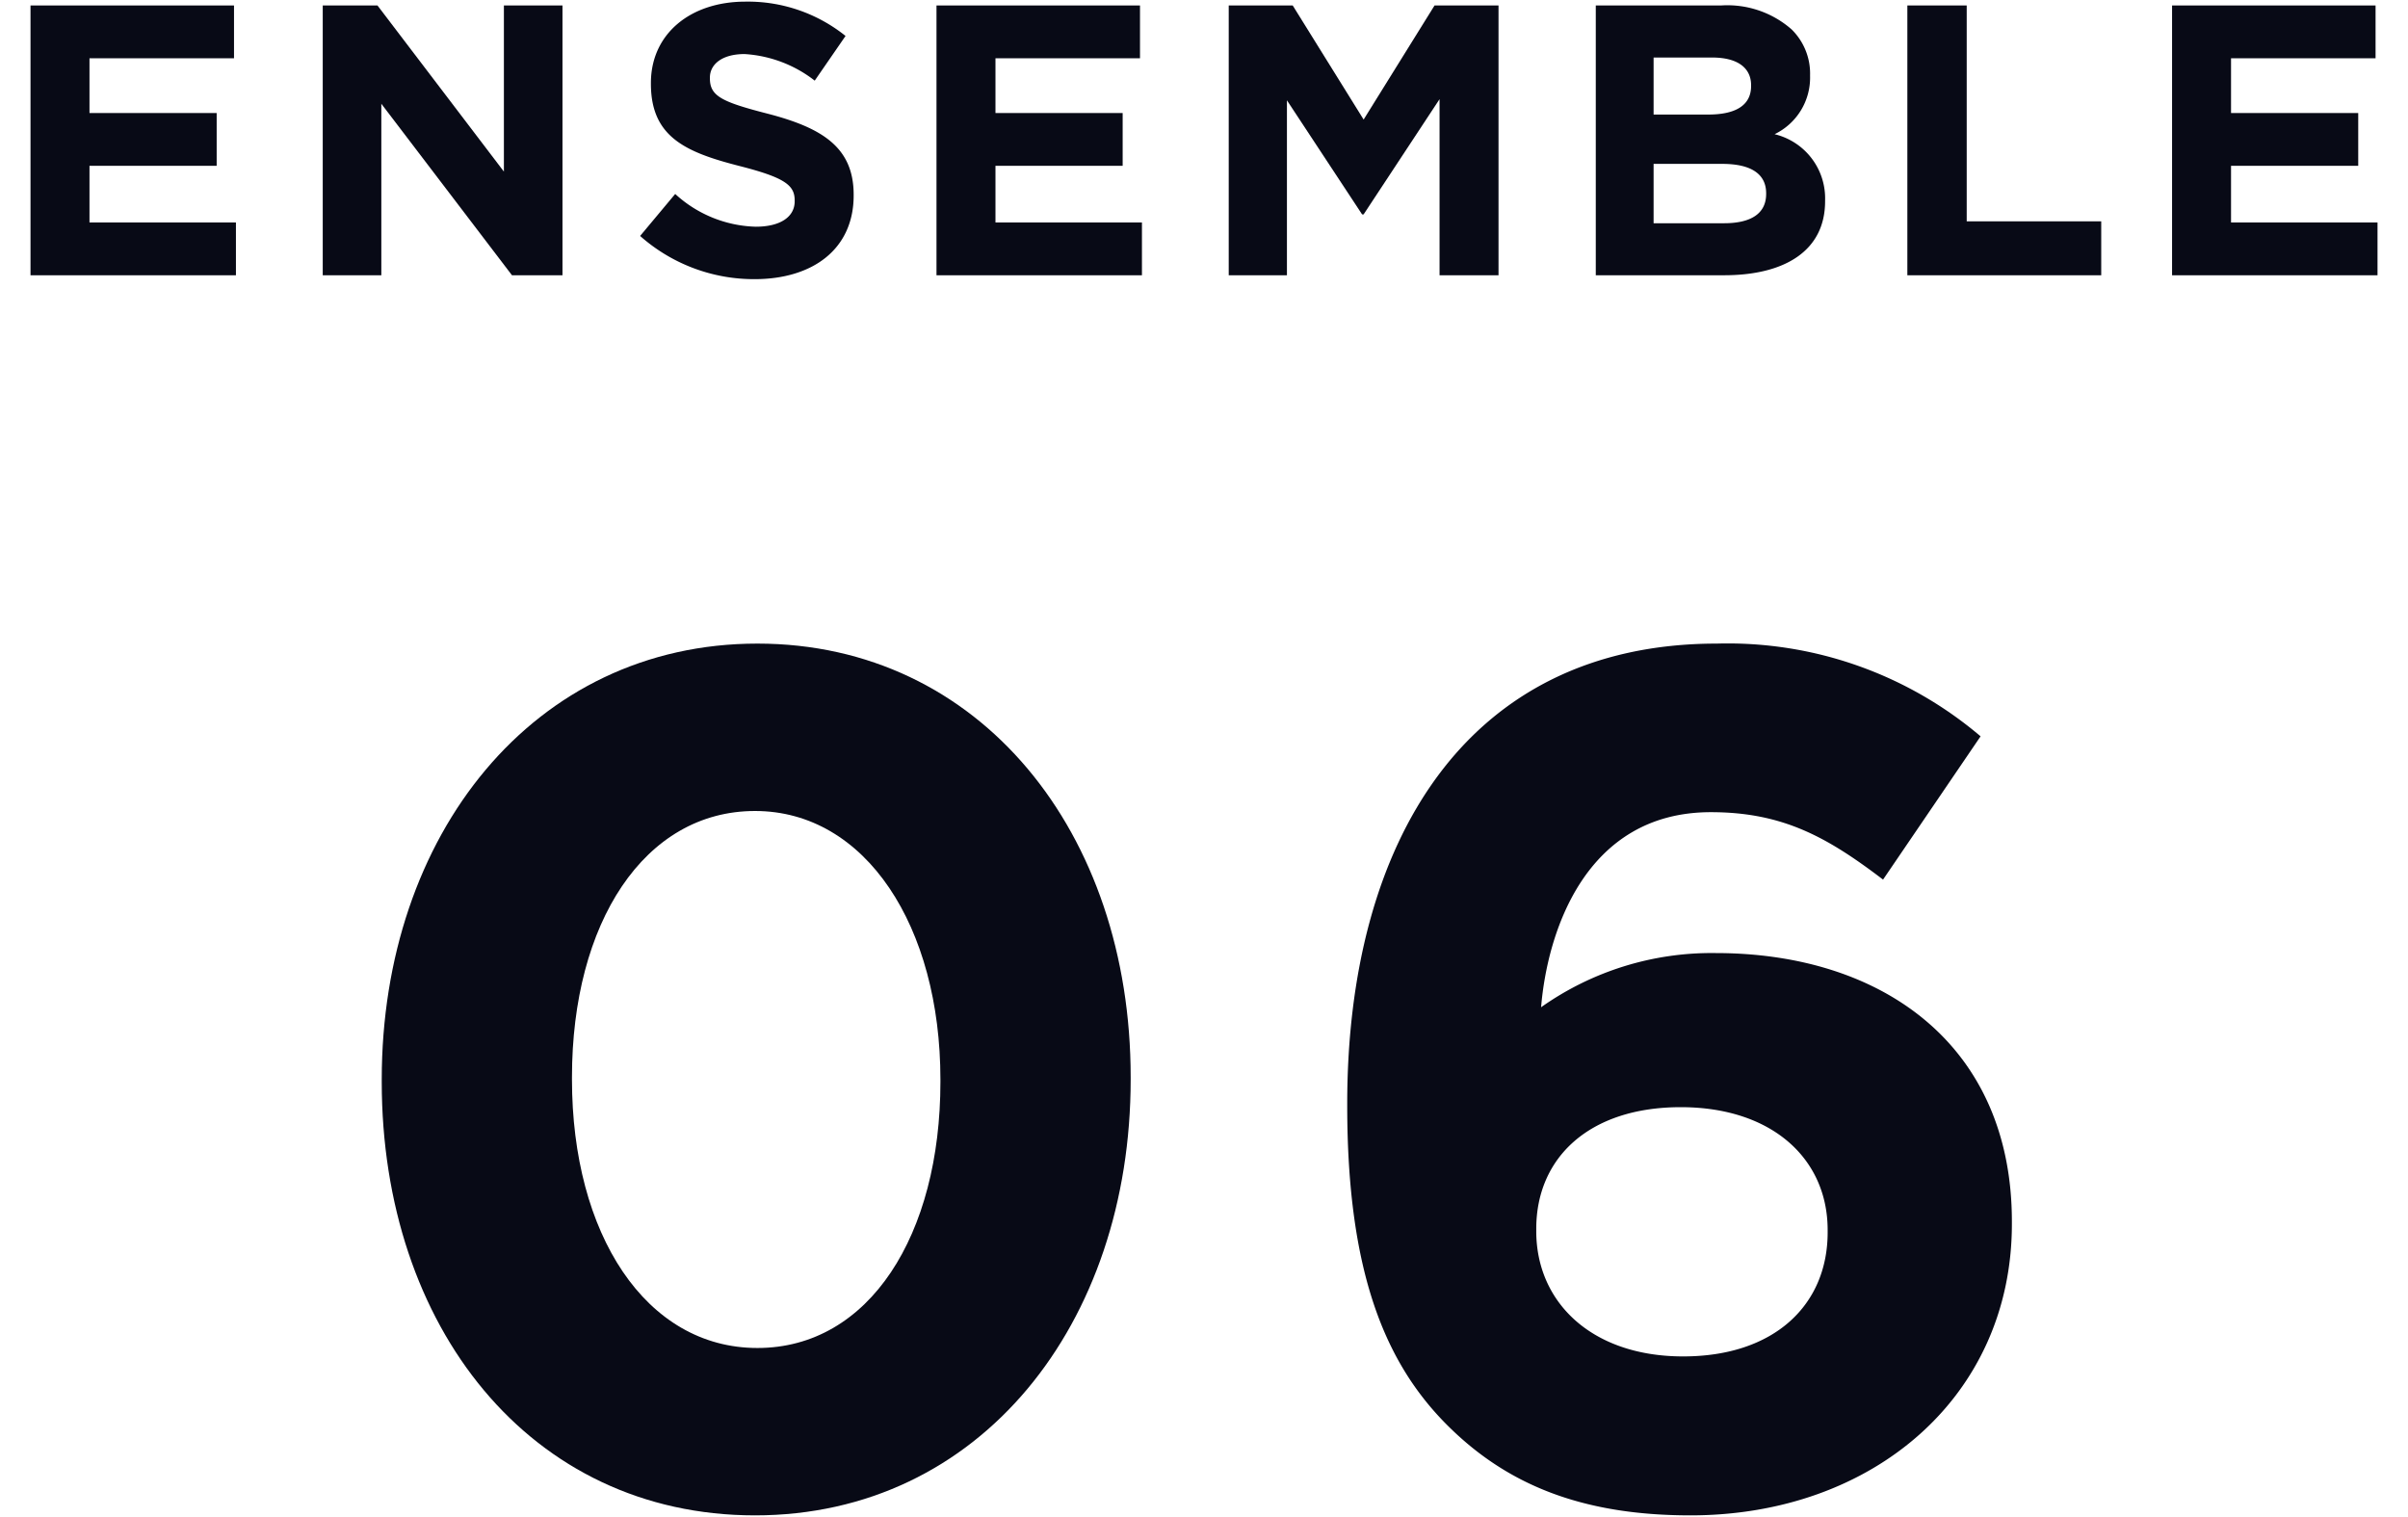 <svg xmlns="http://www.w3.org/2000/svg" width="100" height="63" viewBox="0 0 100 63"><defs><style>.cls-1{fill:#080a16;}</style></defs><path class="cls-1" d="M1.267.227H9.718V2.42H3.716V4.694H8.998V6.886H3.716V9.239H9.798v2.193H1.267Z"/><path class="cls-1" d="M13.403.227h2.273l5.25,6.899V.227h2.433V11.432H21.262L15.836,4.309v7.123H13.403Z"/><path class="cls-1" d="M26.583,9.799l1.457-1.744a5.141,5.141,0,0,0,3.345,1.36c1.009,0,1.617-.4,1.617-1.057V8.327c0-.624-.384-.944-2.257-1.424C28.488,6.327,27.031,5.702,27.031,3.477V3.445c0-2.032,1.633-3.377,3.921-3.377A6.483,6.483,0,0,1,35.114,1.493L33.834,3.349a5.255,5.255,0,0,0-2.913-1.104c-.944,0-1.44.432-1.44.977v.031c0,.736.48.977,2.417,1.473,2.272.593,3.553,1.409,3.553,3.361v.032c0,2.226-1.697,3.474-4.114,3.474A7.127,7.127,0,0,1,26.583,9.799Z"/><path class="cls-1" d="M38.891.227H47.342V2.42H41.34V4.694h5.282V6.886H41.34V9.239h6.083v2.193H38.891Z"/><path class="cls-1" d="M51.027.227h2.657l2.945,4.738L59.574.227H62.231V11.432H59.782V4.118L56.629,8.903h-.064l-3.121-4.737v7.267h-2.417Z"/><path class="cls-1" d="M66.27.227h5.202a4.045,4.045,0,0,1,2.929.993,2.569,2.569,0,0,1,.768,1.904v.032a2.606,2.606,0,0,1-1.473,2.417,2.739,2.739,0,0,1,2.097,2.753v.032c0,2.049-1.665,3.073-4.193,3.073H66.27ZM72.72,3.542c0-.736-.576-1.153-1.616-1.153H68.671V4.757h2.273c1.088,0,1.776-.353,1.776-1.185ZM71.52,6.806H68.671V9.271h2.929c1.088,0,1.745-.384,1.745-1.216V8.023C73.344,7.27,72.784,6.806,71.52,6.806Z"/><path class="cls-1" d="M79.209.227h2.465V9.191H87.26v2.241H79.209Z"/><path class="cls-1" d="M90.202.227h8.451V2.42H92.651V4.694h5.282V6.886H92.651V9.239h6.083v2.193H90.202Z"/><path class="cls-1" d="M15.853,44.93v-.1c0-10.15,6.3-18.102,15.601-18.102,9.25,0,15.501,7.852,15.501,18.002v.1c0,10.15-6.25,18.102-15.601,18.102S15.853,55.082,15.853,44.93Zm23.201,0v-.1c0-6.351-3.1-11.15-7.7-11.15S23.753,38.331,23.753,44.731v.1c0,6.4,3.05,11.15,7.701,11.15C36.104,55.981,39.054,51.281,39.054,44.93Z"/><path class="cls-1" d="M60.098,59.182C57.548,56.631,55.948,52.881,55.948,45.93v-.1c0-10.801,4.9-19.102,15.351-19.102a16.214,16.214,0,0,1,10.951,3.851l-4.05,5.95c-2.3-1.75-4.15-2.8-7.15-2.8-5.25,0-6.801,5.05-7.051,8.101a12.256,12.256,0,0,1,7.25-2.25c6.951,0,12.301,3.85,12.301,11.15v.1c0,7.15-5.75,12.102-13.351,12.102C65.649,62.932,62.549,61.631,60.098,59.182Zm15.801-8.001v-.101c0-2.949-2.3-5.1-6.101-5.1-3.8,0-6,2.1-6,5.05v.101c0,2.95,2.3,5.2,6.1,5.2S75.899,54.181,75.899,51.181Z"/></svg>